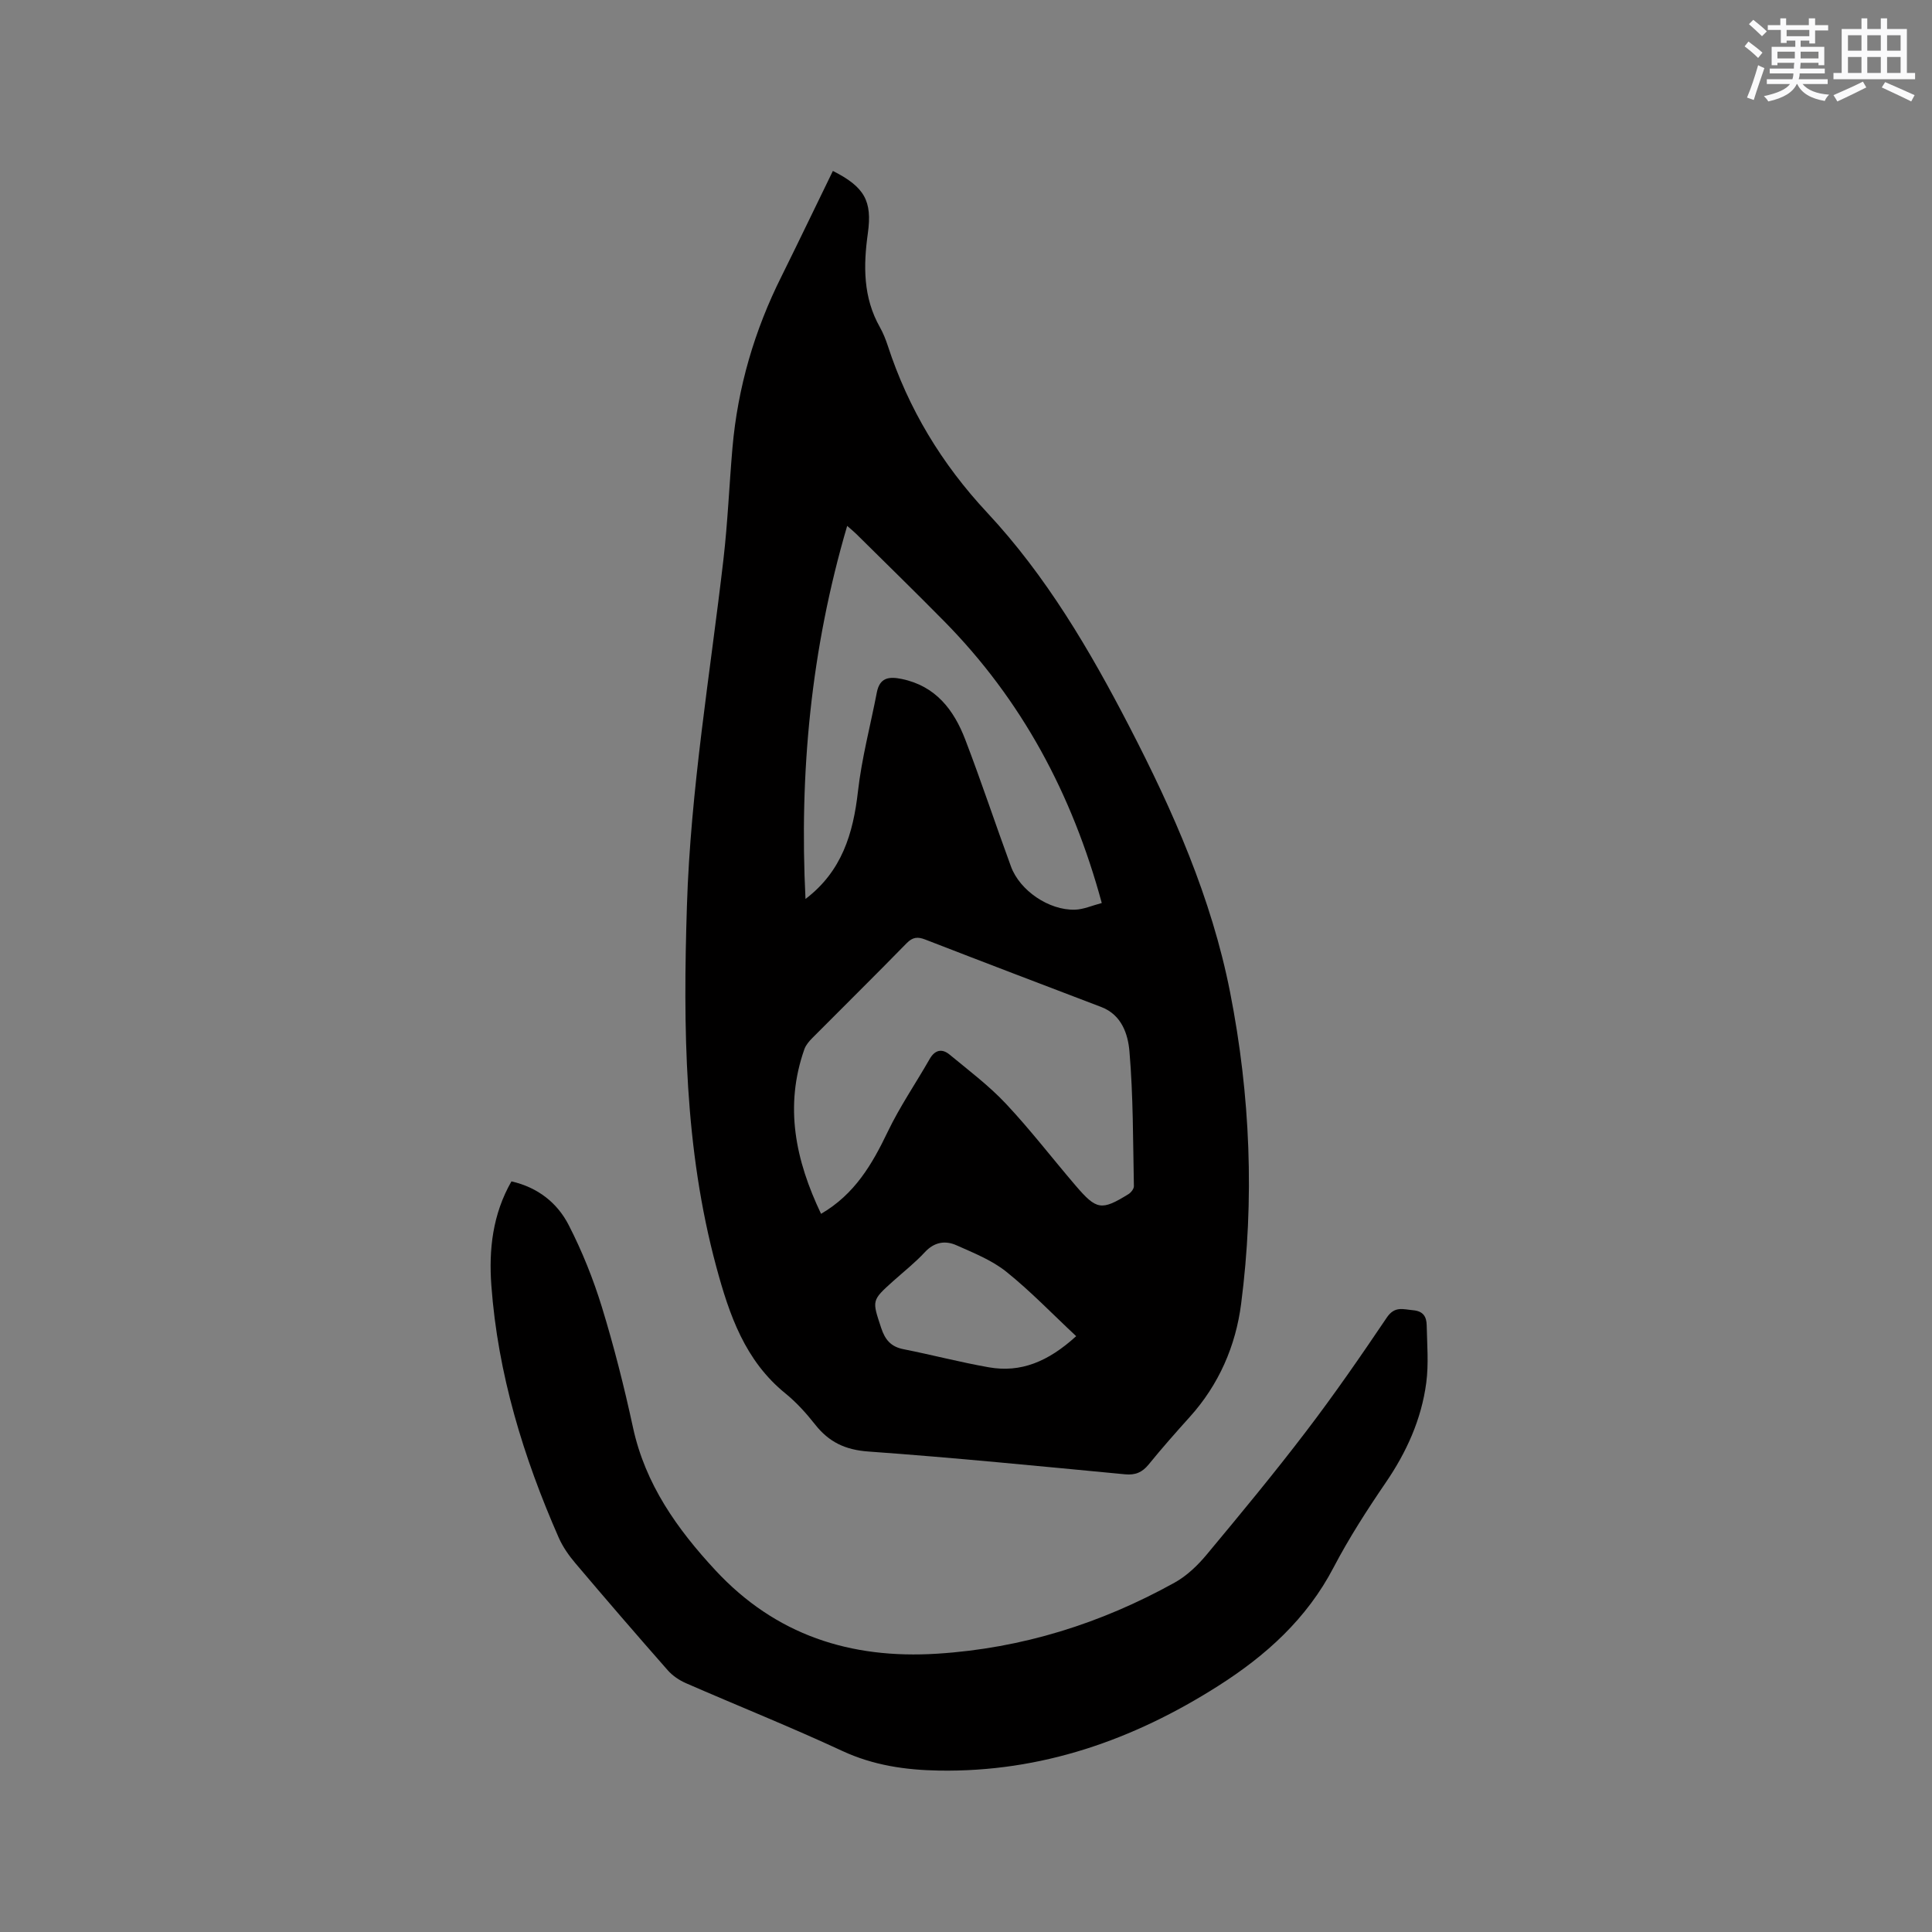 <svg enable-background="new 0 0 400 400" viewBox="0 0 400 400" xmlns="http://www.w3.org/2000/svg"><rect x="0" y="0" width="400" height="400" fill="#808080" stroke="none"/><path d="m172.44 35.39c6.57 3.32 8.17 6.23 7.24 12.9-.94 6.72-1 13.29 2.49 19.45.67 1.19 1.19 2.49 1.62 3.79 4.26 13.08 11.16 24.49 20.57 34.58 12.24 13.11 21.26 28.48 29.46 44.32 9.07 17.53 17.02 35.5 20.86 55.02 4.21 21.39 5.07 42.93 2.28 64.51-1.12 8.68-4.59 16.7-10.61 23.38-2.91 3.23-5.79 6.49-8.53 9.86-1.34 1.64-2.74 2.24-4.88 2.04-17.72-1.68-35.43-3.45-53.17-4.72-4.77-.34-8.15-1.96-11-5.58-1.83-2.32-3.86-4.58-6.14-6.43-8.4-6.8-11.64-16.29-14.32-26.2-6.64-24.56-6.89-49.6-6.09-74.78.76-24.11 4.79-47.83 7.56-71.71.89-7.68 1.2-15.42 1.87-23.13 1.09-12.48 4.55-24.29 10.16-35.49 3.56-7.18 7.02-14.42 10.63-21.81zm-2.45 215.92c6.99-4.07 10.58-10.27 13.8-16.98 2.5-5.22 5.81-10.04 8.69-15.08 1.1-1.92 2.57-2.19 4.12-.91 3.98 3.29 8.15 6.43 11.67 10.18 5.07 5.4 9.6 11.31 14.43 16.95 4.34 5.07 5.35 5.21 10.94 1.76.53-.33 1.13-1.09 1.12-1.65-.19-9.31-.13-18.64-.92-27.9-.3-3.54-1.59-7.56-5.81-9.18-12.16-4.64-24.33-9.27-36.47-13.98-1.58-.61-2.59-.52-3.86.77-6.44 6.6-13.02 13.07-19.52 19.62-.65.66-1.32 1.43-1.63 2.28-4.2 11.88-1.84 23.05 3.44 34.12zm-3.22-65.19c7.53-5.72 9.87-13.54 10.86-22.26.78-6.89 2.59-13.67 3.91-20.5.59-3.05 2.47-3.34 5.14-2.79 7.05 1.45 10.81 6.4 13.17 12.56 3.33 8.69 6.25 17.53 9.46 26.27 1.84 5.01 7.89 9.1 13.25 8.94 1.77-.05 3.52-.85 5.55-1.38-6.14-22.62-16.58-42.05-32.63-58.34-6.01-6.1-12.15-12.08-18.24-18.11-.42-.42-.89-.79-1.84-1.63-7.52 25.56-9.93 51.18-8.63 77.24zm56.04 90.52c-5-4.67-9.48-9.35-14.49-13.36-2.98-2.38-6.73-3.87-10.27-5.45-2.34-1.05-4.61-.7-6.58 1.43-2.01 2.17-4.36 4.02-6.57 6-4.48 4.02-4.34 3.97-2.47 9.65.82 2.49 2.03 3.92 4.64 4.43 5.91 1.17 11.75 2.71 17.68 3.75 6.6 1.15 12.25-1.16 18.06-6.45z" fill="#010000"/><path d="m105.89 244.59c5.47 1.25 9.5 4.45 11.86 9.06 2.78 5.42 5.08 11.16 6.87 16.98 2.51 8.19 4.62 16.53 6.43 24.9 2.54 11.76 9.15 21.05 17.09 29.6 12.42 13.37 27.89 18.39 45.9 17.25 17.59-1.12 33.87-6.24 49.16-14.72 2.52-1.4 4.78-3.57 6.64-5.81 6.98-8.38 13.94-16.79 20.55-25.46 5.85-7.66 11.34-15.61 16.73-23.6 1.64-2.43 3.35-1.71 5.45-1.52 2.14.19 2.77 1.38 2.81 3.09.08 3.98.43 8.02-.09 11.94-1 7.55-4.07 14.34-8.39 20.66-3.88 5.68-7.63 11.51-10.81 17.59-5.55 10.62-13.99 18.22-23.87 24.5-17.64 11.22-36.67 17.88-57.82 17.53-6.93-.12-13.58-1.08-20.02-4.07-10.65-4.95-21.58-9.32-32.35-14.02-1.4-.61-2.79-1.55-3.79-2.69-6.44-7.32-12.82-14.71-19.12-22.16-1.35-1.59-2.6-3.38-3.44-5.28-7.33-16.68-12.61-33.95-13.95-52.21-.55-7.44.27-14.77 4.16-21.56z" fill="#010000"/><g fill="#fafafb"><path d="m361.2 9.6.8-1c.9.7 1.9 1.4 2.9 2.3l-.9 1.1c-1-1-2-1.8-2.8-2.4zm.5 10.6c.9-2.1 1.6-4.3 2.3-6.7.4.2.8.4 1.3.6-.7 2.1-1.5 4.3-2.2 6.6zm.4-15.2.9-.9c1 .8 2 1.6 2.8 2.4l-1 1c-.9-.9-1.8-1.7-2.7-2.5zm12.5-1.2h1.2v1.4h2.7v1.1h-2.7v2.7h-1.2v-.6h-1.8v1.3h4.9v3.8h-1.2v-.5h-3.7c0 .4-.1.9-.1 1.2h5.1v1h-5.2c0 .5-.1.9-.2 1.2h6v1h-5.2c1.1 1.3 2.9 2 5.5 2.2-.4.4-.7.8-.9 1.3-2.9-.5-4.8-1.6-5.7-3.5h-.1c-.8 1.7-2.7 2.9-5.9 3.6-.2-.4-.6-.8-.9-1.1 2.8-.6 4.6-1.4 5.4-2.5h-4.8v-1h5.3c.1-.3.2-.7.2-1.2h-4.9v-1h5c0-.4 0-.8.1-1.2h-3.5v.5h-1.2v-3.8h4.9v-1.3h-1.8v.5h-1.2v-2.7h-2.7v-1h2.6v-1.4h1.2v1.4h4.7v-1.4zm-6.6 8.3h3.6c0-.4 0-.9 0-1.4h-3.6zm1.9-4.6h4.7v-1.3h-4.7zm6.6 3.2h-3.7v1.4h3.7z"/><path d="m385.3 3.8h1.3v2.2h2.8v-2.2h1.3v2.2h4.1v9.1h1.7v1.3h-16.9v-1.3h1.7v-9.1h4.1v-2.2zm.4 13.1.7 1.2c-1.8.9-3.8 1.9-6 2.9-.2-.4-.5-.8-.8-1.3 2.3-1 4.3-1.9 6.1-2.8zm-3.1-6.4h2.8v-3.2h-2.8zm0 4.6h2.8v-3.3h-2.8zm4-4.6h2.8v-3.2h-2.8zm0 4.6h2.8v-3.3h-2.8zm3.7 1.9c2.1.9 4.1 1.8 6.1 2.7l-.7 1.3c-2.2-1.1-4.2-2-6.1-2.9zm3.2-9.7h-2.8v3.2h2.8zm-2.8 7.8h2.8v-3.3h-2.8z"/></g></svg>